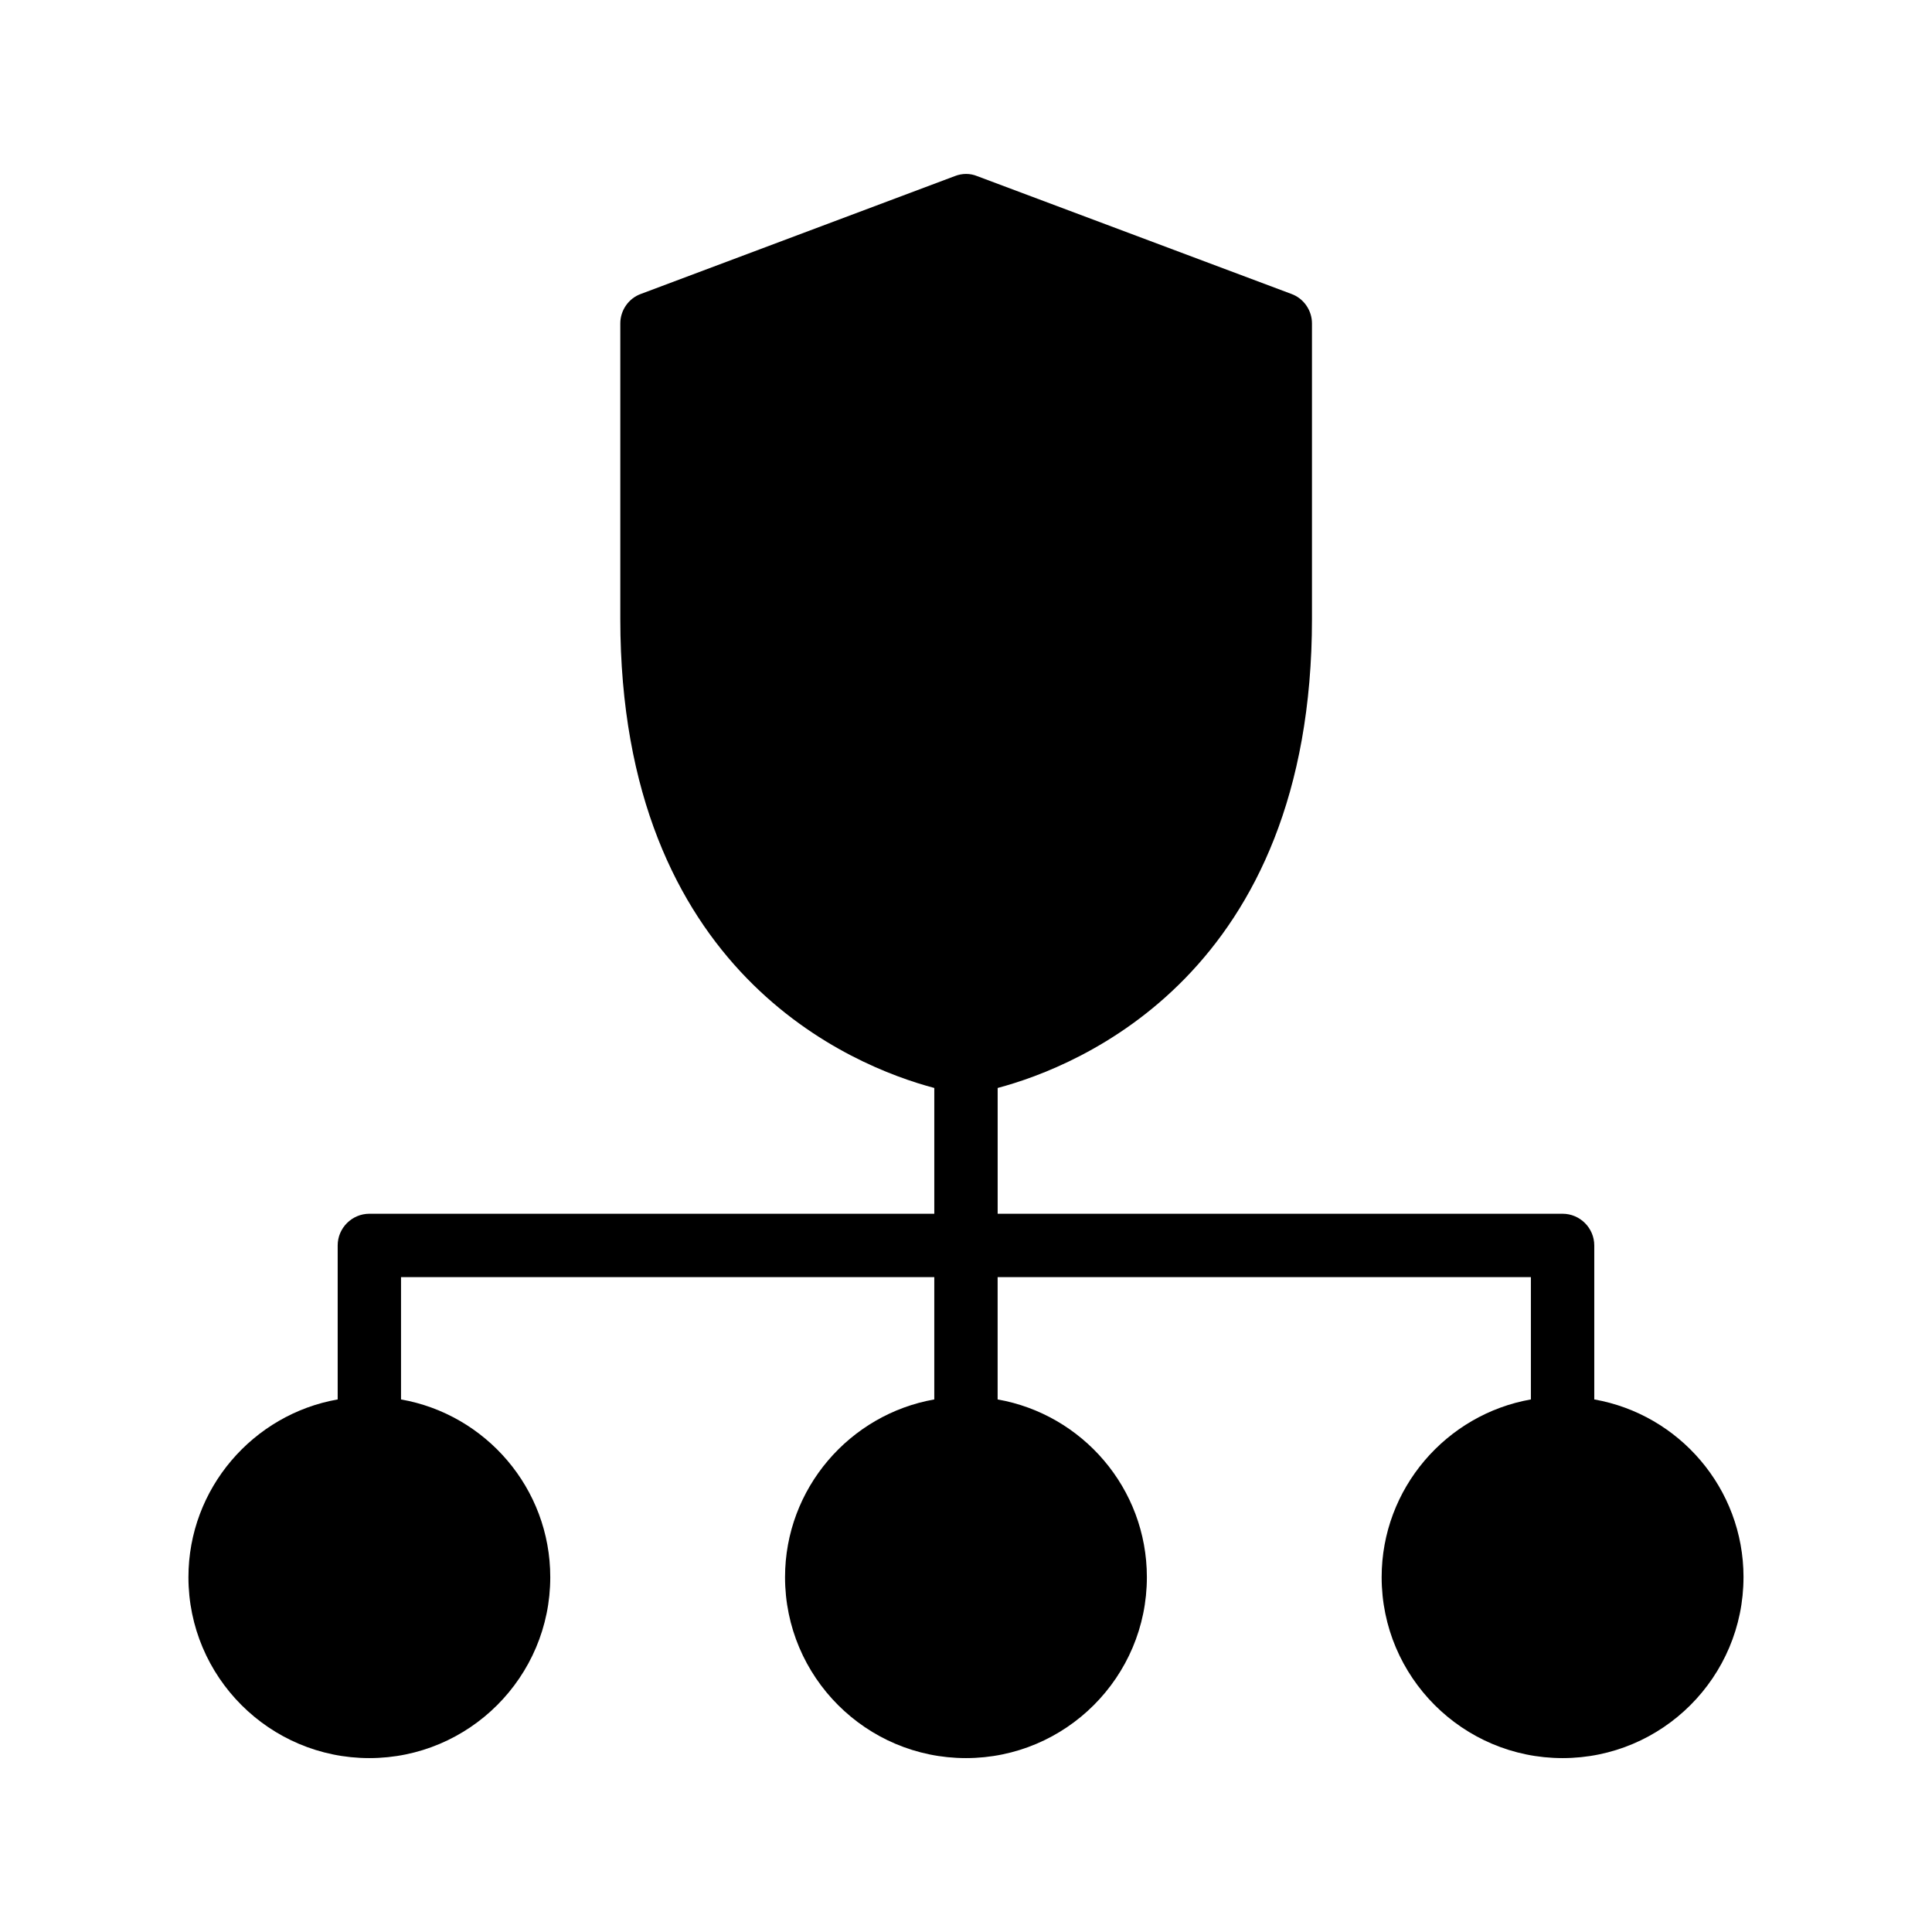 <?xml version="1.0" encoding="UTF-8"?>
<!-- Uploaded to: SVG Repo, www.svgrepo.com, Generator: SVG Repo Mixer Tools -->
<svg fill="#000000" width="800px" height="800px" version="1.1" viewBox="144 144 512 512" xmlns="http://www.w3.org/2000/svg">
 <path d="m606.05 561.97c0-23.594-17.129-43.16-39.551-47.105v-40.809c0-4.617-3.777-8.398-8.398-8.398h-149.71v-33.336c21.496-5.711 83.297-30.398 83.297-124.36v-78.258c0-3.441-2.184-6.633-5.457-7.809l-83.297-31.234c-1.848-0.754-3.945-0.754-5.879 0l-83.211 31.234c-3.273 1.176-5.457 4.367-5.457 7.809v78.258c0 93.961 61.633 118.65 83.211 124.36v33.336h-149.71c-4.617 0-8.398 3.777-8.398 8.398v40.809c-22.418 3.945-39.551 23.594-39.551 47.105 0 26.449 21.496 47.945 47.945 47.945 26.449 0 47.945-21.496 47.945-47.945 0-23.594-17.129-43.16-39.551-47.105v-32.41h141.32v32.41c-22.418 3.945-39.551 23.594-39.551 47.105 0 26.449 21.496 47.945 47.945 47.945 26.449 0 47.945-21.496 47.945-47.945 0-23.594-17.129-43.16-39.551-47.105v-32.41h141.32v32.41c-22.418 3.945-39.551 23.594-39.551 47.105 0 26.449 21.496 47.945 47.945 47.945 26.457 0 47.949-21.496 47.949-47.945z"/>
</svg>